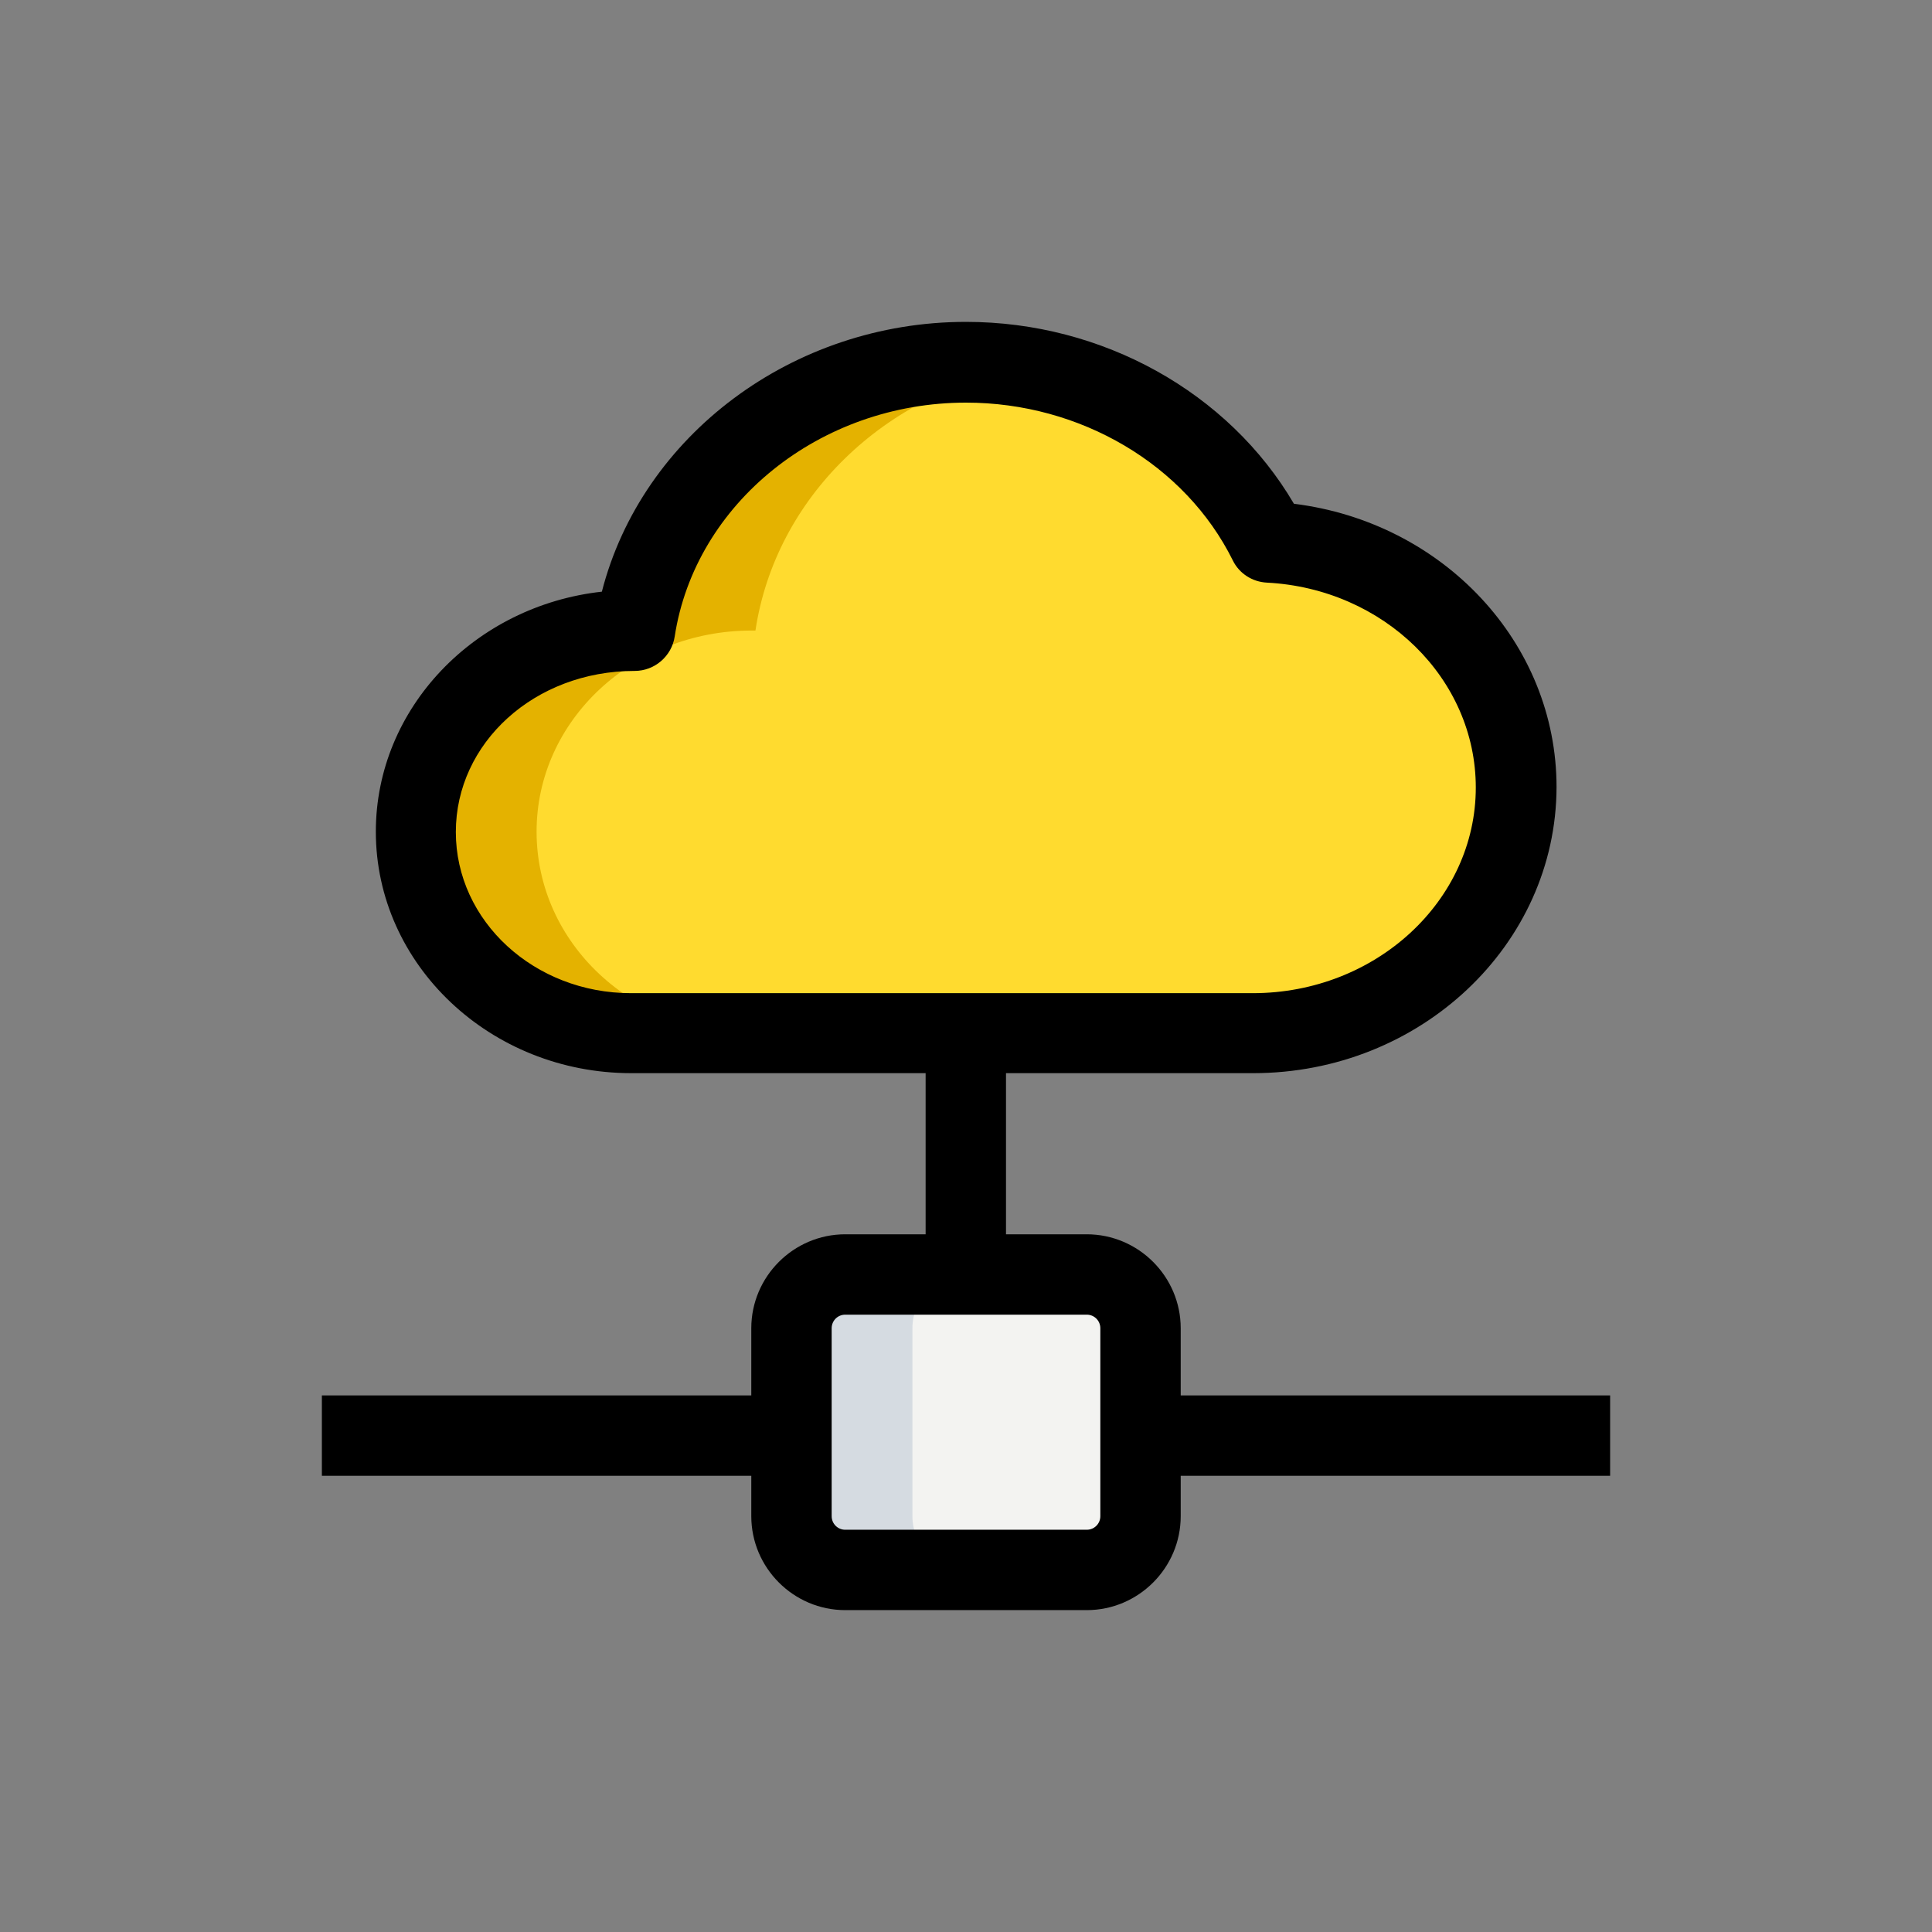 <?xml version="1.0" encoding="utf-8"?>
<!-- Generator: Adobe Illustrator 26.3.1, SVG Export Plug-In . SVG Version: 6.00 Build 0)  -->
<svg version="1.1" id="_x31__x2C_5" xmlns="http://www.w3.org/2000/svg" xmlns:xlink="http://www.w3.org/1999/xlink" x="0px"
	 y="0px" viewBox="0 0 512 512" style="enable-background:new 0 0 512 512;" xml:space="preserve">
<rect x="0" y="0" width="512" height="512" fill="#808080" stroke="none"/>
<style type="text/css">
	.st0{fill:#FFDB2F;}
	.st1{fill:#F3F3F1;}
	.st2{fill:#D5DBE1;}
	.st3{fill:#E4B200;}
</style>
<path class="st0" d="M167.3,273.8c-31.6,0-57-23.8-57-53.3s25.5-53.3,57-53.3h1c6.1-40.3,43-71.1,87.7-71.1
	c35.5,0,66.2,19.4,80.2,47.6c36.6,1.9,65.5,30.2,65.5,65c0,36-31.2,65.2-69.7,65.2H167.3z"/>
<path class="st1" d="M288,416h-64c-7.9,0-14.2-6.4-14.2-14.2V352c0-7.9,6.4-14.2,14.2-14.2h64c7.9,0,14.2,6.4,14.2,14.2v49.8
	C302.2,409.6,295.9,416,288,416z"/>
<path class="st2" d="M241.8,401.8V352c0-7.9,6.4-14.2,14.2-14.2h-32c-7.9,0-14.2,6.4-14.2,14.2v49.8c0,7.9,6.4,14.2,14.2,14.2h32
	C248.1,416,241.8,409.6,241.8,401.8z"/>
<path class="st3" d="M142.2,220.4c0-29.5,25.5-53.3,57-53.3h1c5.3-35.2,34.2-63.2,71.3-69.7c-5.1-0.8-10.3-1.4-15.6-1.4
	c-44.7,0-81.6,30.8-87.7,71.1h-1c-31.6,0-57,23.8-57,53.3s25.5,53.3,57,53.3h32C167.7,273.8,142.2,250,142.2,220.4z"/>
<path d="M332.1,284.4H167.3c-37.3,0-67.7-28.7-67.7-64c0-32.8,26.3-59.9,59.9-63.6c10.6-41.3,50.5-71.5,96.5-71.5
	c36.2,0,69.6,18.7,86.9,48.2c39.5,4.9,69.6,36.8,69.6,75.1C412.4,250.4,376.4,284.4,332.1,284.4z M256,106.7
	c-38.7,0-71.8,26.7-77.2,62c-0.8,5.2-5.3,9.1-10.6,9.1c-26.6,0-47.4,19.1-47.4,42.7s20.8,42.7,46.4,42.7h164.8
	c32.6,0,59.1-24.5,59.1-54.5c0-28.8-24.3-52.7-55.4-54.3c-3.8-0.2-7.3-2.4-9-5.9C314.1,123.1,286.3,106.7,256,106.7L256,106.7z"/>
<path d="M288,426.7h-64c-13.7,0-24.9-11.2-24.9-24.9V352c0-13.7,11.2-24.9,24.9-24.9h64c13.7,0,24.9,11.2,24.9,24.9v49.8
	C312.9,415.5,301.7,426.7,288,426.7z M224,348.4c-2,0-3.6,1.6-3.6,3.6v49.8c0,2,1.6,3.6,3.6,3.6h64c2,0,3.6-1.6,3.6-3.6V352
	c0-2-1.6-3.6-3.6-3.6H224z"/>
<path d="M245.3,273.8h21.3v56.9h-21.3V273.8z"/>
<path d="M295.1,369.8h131.6v21.3H295.1V369.8z"/>
<path d="M85.3,369.8h131.6v21.3H85.3V369.8z"/>
</svg>
